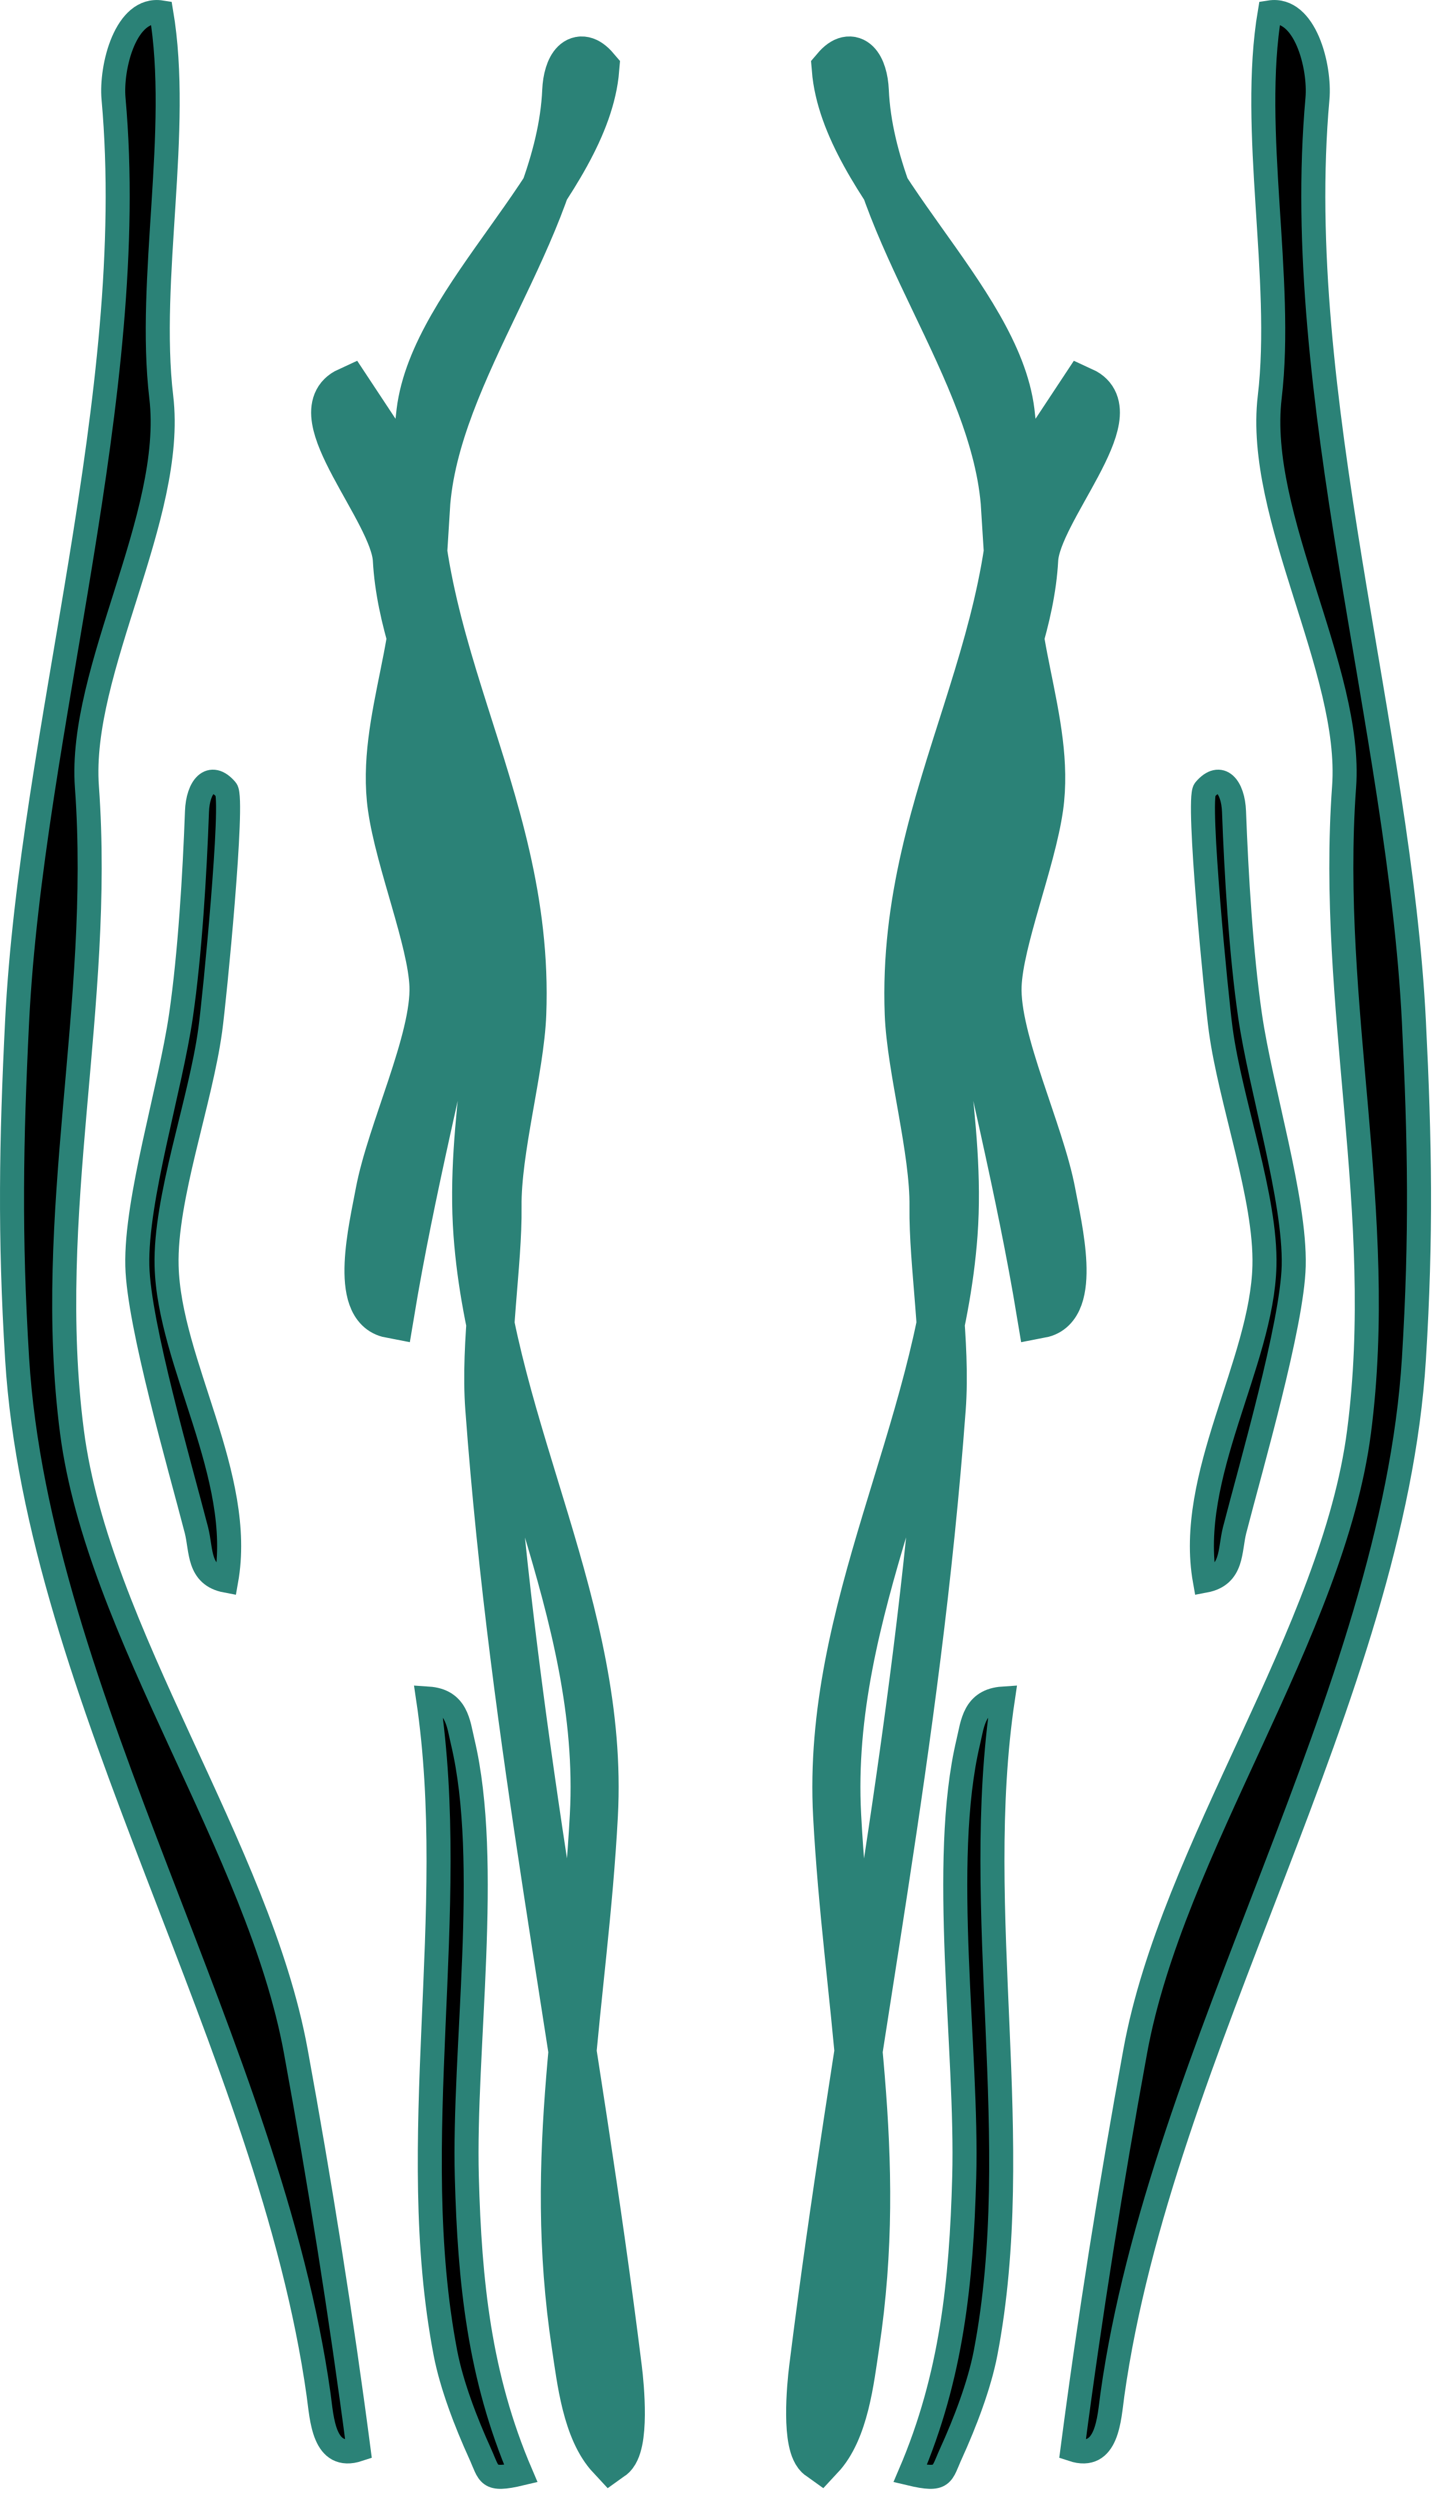 <svg xmlns="http://www.w3.org/2000/svg" width="30" height="52" viewBox="0 0 30 52" fill="none"><path d="M8.594 11.322C8.93 13.117 7.895 14.979 8.151 16.788C8.309 17.911 8.982 19.555 9.018 20.502C9.06 21.635 8.126 23.551 7.892 24.816C7.761 25.526 7.355 27.182 8.117 27.328C8.546 24.74 9.191 22.209 9.722 19.638C9.783 19.347 9.84 18.723 10.25 18.8C10.428 21.125 9.764 23.333 9.934 25.666C10.232 29.745 12.584 33.487 12.355 37.758C12.147 41.651 11.374 44.781 11.977 48.777C12.087 49.503 12.199 50.542 12.71 51.09C13.021 50.87 12.9 49.615 12.855 49.258C11.979 42.218 10.704 36.359 10.18 29.295C10.078 27.92 10.366 26.287 10.351 25.099C10.336 23.917 10.822 22.232 10.865 21.087C11.043 16.415 8.176 13.213 8.748 8.565C9.037 6.209 12.191 3.8 12.384 1.435C12.035 1.025 11.802 1.39 11.78 1.89C11.653 4.79 9.039 7.678 8.86 10.572L7.25 8.136C6.27 8.584 8.2 10.62 8.256 11.636C8.391 14.095 10.204 16.418 9.641 18.8C8.937 18.833 9.084 18.916 9.044 18.336C8.944 16.897 8.583 15.501 8.42 14.081" stroke="#2B8277"></path><path d="M3.355 0.258C3.768 2.705 3.064 5.799 3.355 8.258C3.65 10.743 1.632 13.936 1.808 16.366C2.139 20.916 0.91 25.245 1.497 29.777C2.04 33.962 5.381 38.438 6.153 42.658C6.656 45.408 7.097 48.174 7.46 50.945C6.728 51.187 6.697 50.297 6.628 49.804C5.62 42.612 0.788 35.261 0.356 28.258C0.198 25.695 0.233 23.736 0.355 21.258C0.655 15.19 2.913 8.198 2.362 2.053C2.303 1.391 2.617 0.141 3.355 0.258Z" fill="CurrentColor" stroke="#2B8277" stroke-width="0.5"></path><path d="M10.836 51.447C10.13 51.615 10.186 51.466 9.987 51.029C9.697 50.392 9.396 49.611 9.267 48.94C8.421 44.526 9.571 39.786 8.906 35.327C9.508 35.367 9.536 35.847 9.626 36.226C10.223 38.731 9.639 42.635 9.712 45.281C9.771 47.455 9.969 49.423 10.836 51.447Z" fill="CurrentColor" stroke="#2B8277" stroke-width="0.5"></path><path d="M4.707 16.427C4.869 16.617 4.466 20.755 4.374 21.423C4.167 22.936 3.429 24.911 3.466 26.329C3.518 28.353 5.094 30.699 4.706 32.876C4.114 32.765 4.195 32.245 4.086 31.823C3.736 30.469 2.886 27.548 2.857 26.328C2.823 24.943 3.544 22.645 3.766 21.119C3.951 19.846 4.051 18.183 4.098 16.878C4.117 16.37 4.377 16.04 4.707 16.427Z" fill="CurrentColor" stroke="#2B8277" stroke-width="0.5"></path><path d="M21.178 11.322C20.841 13.117 21.876 14.979 21.621 16.788C21.462 17.911 20.79 19.555 20.754 20.502C20.711 21.635 21.645 23.551 21.879 24.816C22.011 25.526 22.417 27.182 21.654 27.328C21.226 24.74 20.58 22.209 20.049 19.638C19.989 19.347 19.932 18.723 19.521 18.8C19.343 21.125 20.008 23.333 19.838 25.666C19.539 29.745 17.187 33.487 17.416 37.758C17.625 41.651 18.398 44.781 17.794 48.777C17.685 49.503 17.573 50.542 17.061 51.09C16.75 50.87 16.871 49.615 16.916 49.258C17.793 42.218 19.067 36.359 19.592 29.295C19.694 27.92 19.406 26.287 19.421 25.099C19.436 23.917 18.95 22.232 18.906 21.087C18.729 16.415 21.596 13.213 21.024 8.565C20.734 6.209 17.581 3.8 17.388 1.435C17.736 1.025 17.97 1.39 17.992 1.89C18.119 4.79 20.732 7.678 20.912 10.572L22.522 8.136C23.502 8.584 21.572 10.62 21.516 11.636C21.38 14.095 19.567 16.418 20.131 18.8C20.834 18.833 20.687 18.916 20.728 18.336C20.828 16.897 21.189 15.501 21.352 14.081" stroke="#2B8277"></path><path d="M26.416 0.258C26.003 2.705 26.707 5.799 26.416 8.258C26.122 10.743 28.139 13.936 27.963 16.366C27.633 20.916 28.862 25.245 28.274 29.777C27.732 33.962 24.391 38.438 23.619 42.658C23.116 45.408 22.674 48.174 22.312 50.945C23.044 51.187 23.074 50.297 23.143 49.804C24.152 42.612 28.983 35.261 29.416 28.258C29.574 25.695 29.539 23.736 29.416 21.258C29.116 15.19 26.858 8.198 27.409 2.053C27.468 1.391 27.154 0.141 26.416 0.258Z" fill="CurrentColor" stroke="#2B8277" stroke-width="0.5"></path><path d="M18.935 51.447C19.642 51.615 19.585 51.466 19.785 51.029C20.075 50.392 20.375 49.611 20.504 48.94C21.35 44.526 20.2 39.786 20.865 35.327C20.263 35.367 20.235 35.847 20.145 36.226C19.548 38.731 20.133 42.635 20.06 45.281C20 47.455 19.802 49.423 18.935 51.447Z" fill="CurrentColor" stroke="#2B8277" stroke-width="0.5"></path><path d="M25.065 16.427C24.902 16.617 25.306 20.755 25.397 21.423C25.604 22.936 26.343 24.911 26.306 26.329C26.254 28.353 24.678 30.699 25.066 32.876C25.657 32.765 25.577 32.245 25.686 31.823C26.035 30.469 26.885 27.548 26.915 26.328C26.948 24.943 26.227 22.645 26.006 21.119C25.82 19.846 25.721 18.183 25.673 16.878C25.654 16.37 25.394 16.04 25.065 16.427Z" fill="CurrentColor" stroke="#2B8277" stroke-width="0.5"></path></svg>